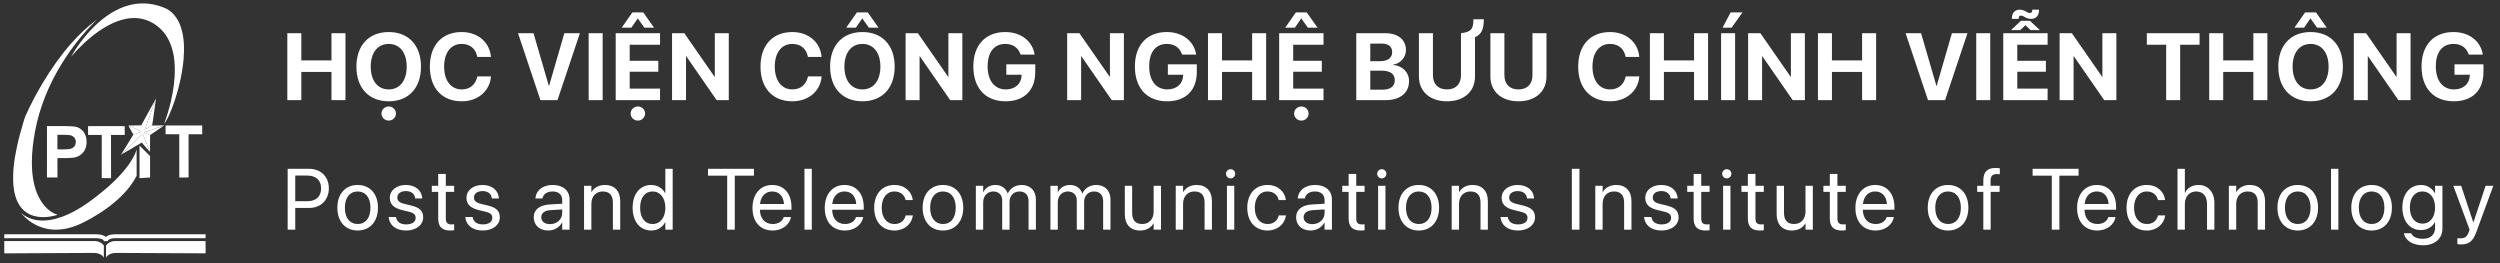 <svg xmlns="http://www.w3.org/2000/svg" width="579" height="61" viewBox="0 0 579 61" fill="none"><rect x="0" y="0" width="579" height="61" fill="#333333" stroke="none"/><g clip-path="url(#clip0_367_2906)"><path d="M30.251 1.116C33.062 0.434 36.083 0.841 38.678 2.083C40.217 2.964 41.279 4.499 41.844 6.148C42.683 8.578 42.717 11.197 42.517 13.734C42.176 17.425 41.291 21.057 40.026 24.541C39.581 25.723 39.109 26.904 38.472 28.001C38.345 28.222 38.206 28.438 38.026 28.621C38.665 26.957 39.157 25.241 39.569 23.509C40.138 21.036 40.515 18.507 40.487 15.966C40.47 13.53 40.063 11.031 38.865 8.878C37.626 6.628 35.409 4.904 32.877 4.362C30.758 3.906 28.546 4.331 26.577 5.163C23.936 6.282 21.613 8.025 19.513 9.951C18.441 10.944 17.435 12.007 16.483 13.115C17.906 10.609 19.675 8.292 21.715 6.25C24.085 3.898 26.95 1.891 30.251 1.116Z" fill="white"></path><path d="M22.462 4.535C18.829 8.039 15.761 12.108 13.275 16.487C11.84 19.045 10.613 21.721 9.672 24.497C8.782 27.077 8.166 29.748 7.78 32.448C7.442 34.752 7.29 37.088 7.437 39.414C7.603 41.745 8.091 44.107 9.255 46.161C10.157 47.732 11.511 49.165 13.283 49.728C13.188 49.831 13.038 49.836 12.911 49.878C11.262 50.323 9.481 50.462 7.822 49.992C6.541 49.635 5.397 48.826 4.645 47.735C3.651 46.312 3.254 44.571 3.101 42.87C2.876 39.916 3.296 36.957 3.905 34.071C4.331 32.071 4.867 30.096 5.467 28.141C5.607 27.708 5.717 27.264 5.904 26.847C7.089 24.194 8.456 21.622 9.945 19.126C11.881 15.908 14.048 12.818 16.541 10C18.325 7.989 20.282 6.118 22.462 4.535Z" fill="white"></path><path d="M38.351 29.058C41.179 29.038 44.008 29.054 46.836 29.05C46.837 29.731 46.836 30.41 46.837 31.09C45.783 31.095 44.727 31.086 43.673 31.095C43.679 34.432 43.671 37.769 43.676 41.107C42.961 41.11 42.245 41.098 41.531 41.113C41.503 37.774 41.524 34.432 41.52 31.092C40.464 31.087 39.407 31.098 38.351 31.087C38.361 30.411 38.361 29.734 38.351 29.058Z" fill="white"></path><path d="M10.88 29.202C12.255 29.205 13.63 29.203 15.005 29.204C15.787 29.212 16.573 29.218 17.35 29.324C18.311 29.464 19.154 30.107 19.616 30.946C19.963 31.582 20.067 32.321 20.05 33.037C20.029 33.719 19.876 34.417 19.485 34.988C18.951 35.837 18 36.399 17.005 36.508C15.776 36.658 14.536 36.61 13.302 36.614C13.301 38.108 13.291 39.603 13.307 41.098C12.497 41.115 11.687 41.106 10.876 41.102C10.888 37.136 10.879 33.169 10.88 29.202ZM13.296 31.225C13.303 32.347 13.3 33.468 13.298 34.59C14.207 34.606 15.122 34.62 16.029 34.524C16.473 34.477 16.914 34.286 17.201 33.937C17.613 33.437 17.671 32.692 17.381 32.12C17.11 31.604 16.534 31.301 15.961 31.267C15.074 31.208 14.184 31.197 13.296 31.225Z" fill="white"></path><path d="M20.394 29.213C23.223 29.195 26.054 29.207 28.885 29.207C28.884 29.886 28.885 30.565 28.884 31.244C27.826 31.258 26.767 31.226 25.71 31.261C25.733 34.594 25.717 37.929 25.718 41.264C24.999 41.255 24.281 41.262 23.563 41.261C23.566 37.923 23.562 34.585 23.566 31.247C22.51 31.244 21.455 31.248 20.4 31.246C20.4 30.567 20.411 29.89 20.394 29.213Z" fill="white"></path><path d="M32.313 33.714C33.132 34.523 33.95 35.334 34.761 36.151C34.753 37.803 34.76 39.455 34.758 41.107C33.942 41.16 33.126 41.206 32.31 41.262C32.314 38.746 32.308 36.23 32.313 33.714Z" fill="white"></path><path d="M29.638 38.366C30.467 37.211 31.261 35.984 31.633 34.6C31.674 36.61 31.625 38.62 31.651 40.632C31.649 40.738 31.581 40.827 31.536 40.921C30.037 43.723 27.716 45.997 25.196 47.901C23.468 49.199 21.613 50.325 19.695 51.323C18.467 51.969 17.175 52.504 15.824 52.833C14.087 53.26 12.243 53.333 10.499 52.905C8.237 52.356 6.195 51 4.772 49.174C5.84 50.261 7.333 50.853 8.835 51.017C10.819 51.243 12.818 50.8 14.666 50.097C17.546 48.987 20.117 47.231 22.532 45.343C25.147 43.289 27.648 41.038 29.638 38.366Z" fill="white"></path><path d="M0.995 54.255C7.862 54.264 14.73 54.258 21.597 54.258C22.591 54.241 23.687 54.245 24.522 54.859C25.328 54.219 26.421 54.242 27.398 54.252C34.139 54.255 40.878 54.255 47.617 54.253C47.617 54.555 47.624 54.859 47.611 55.163C40.703 55.164 33.794 55.167 26.886 55.16C26.328 55.166 25.736 55.193 25.241 55.474C25.097 55.546 25.013 55.685 24.95 55.826C24.655 55.837 24.361 55.852 24.067 55.873C24.046 55.572 23.75 55.429 23.496 55.349C22.684 55.087 21.821 55.184 20.983 55.17C14.321 55.173 7.659 55.162 0.996 55.175C0.989 54.868 0.991 54.561 0.995 54.255Z" fill="white"></path><path d="M0.991 55.83C8.035 55.834 15.078 55.831 22.121 55.831C22.867 55.88 23.588 56.242 24.049 56.833C24.05 57.778 24.049 58.723 24.049 59.668C23.588 58.844 22.568 58.576 21.683 58.575C14.787 58.596 7.89 58.632 0.995 58.676C0.989 57.727 0.996 56.778 0.991 55.83Z" fill="white"></path><path d="M24.557 56.842C25.02 56.23 25.766 55.87 26.529 55.829C33.554 55.832 40.58 55.838 47.605 55.826C47.638 56.774 47.609 57.724 47.618 58.672C40.705 58.638 33.791 58.592 26.876 58.576C26.007 58.584 25.022 58.859 24.56 59.656C24.557 58.718 24.565 57.78 24.557 56.842Z" fill="white"></path><path d="M35.992 23.076C36.02 22.966 36.083 22.87 36.138 22.771C35.87 24.875 35.53 26.971 35.24 29.072C34.673 29.352 34.139 29.698 33.557 29.95C34.211 28.078 34.902 26.221 35.571 24.354C35.716 23.929 35.904 23.518 35.992 23.076Z" fill="white"></path><path d="M29.741 29.084C30.634 29.477 31.514 29.902 32.405 30.299C32.524 30.348 32.633 30.418 32.733 30.5C32.117 30.728 31.499 30.95 30.883 31.179C30.5 30.482 30.098 29.794 29.741 29.084Z" fill="white"></path><path d="M28.435 35.441C29.971 33.959 31.488 32.457 33.033 30.985C33.593 32.374 34.19 33.751 34.704 35.156C34.06 34.459 33.448 33.732 32.83 33.012C31.306 33.884 29.819 34.826 28.283 35.675C28.324 35.591 28.365 35.505 28.435 35.441Z" fill="white"></path><path d="M32.712 29.029C33.806 27.045 34.872 25.045 35.992 23.076C35.904 23.518 35.716 23.93 35.571 24.355C34.903 26.221 34.211 28.079 33.557 29.95C34.139 29.699 34.673 29.352 35.24 29.073C36.144 29.043 37.05 29.071 37.956 29.035C37.958 29.058 37.964 29.104 37.967 29.127C37.948 29.131 37.911 29.137 37.892 29.142C37.725 29.172 37.56 29.206 37.401 29.261C36.056 29.732 34.705 30.186 33.36 30.656C33.802 30.914 34.298 31.062 34.758 31.285C34.752 32.604 34.769 33.924 34.75 35.243C34.738 35.221 34.715 35.178 34.704 35.156C34.19 33.751 33.593 32.374 33.033 30.986C31.488 32.457 29.971 33.96 28.435 35.442C28.365 35.505 28.324 35.592 28.283 35.675C28.231 35.772 28.1 35.789 28.016 35.849C28.983 34.3 29.923 32.734 30.883 31.18C31.499 30.95 32.117 30.729 32.733 30.5C32.633 30.418 32.524 30.349 32.405 30.299C31.514 29.903 30.634 29.478 29.741 29.085L29.708 29.071C30.709 29.046 31.71 29.054 32.712 29.029Z" fill="white"></path><path d="M37.401 29.261C37.56 29.205 37.725 29.172 37.892 29.142C36.857 29.87 35.803 30.571 34.759 31.285C34.298 31.062 33.802 30.914 33.36 30.656C34.705 30.186 36.056 29.732 37.401 29.261Z" fill="white"></path></g><path d="M66.543 23.19V7.689H69.787V13.984H76.769V7.689H80.013V23.19H76.769V16.659H69.787V23.19H66.543ZM90.025 23.459C85.416 23.459 82.548 20.376 82.548 15.445V15.424C82.548 10.493 85.438 7.421 90.025 7.421C94.623 7.421 97.501 10.504 97.501 15.424V15.445C97.501 20.376 94.633 23.459 90.025 23.459ZM90.025 20.709C92.603 20.709 94.193 18.657 94.193 15.445V15.424C94.193 12.19 92.571 10.171 90.025 10.171C87.49 10.171 85.857 12.18 85.857 15.424V15.445C85.857 18.689 87.479 20.709 90.025 20.709ZM90.025 27.928C89.079 27.928 88.349 27.186 88.349 26.295C88.349 25.403 89.079 24.662 90.025 24.662C90.97 24.662 91.701 25.403 91.701 26.295C91.701 27.186 90.97 27.928 90.025 27.928ZM106.933 23.459C102.399 23.459 99.553 20.43 99.553 15.435V15.424C99.553 10.429 102.41 7.421 106.933 7.421C110.692 7.421 113.389 9.795 113.689 13.082L113.7 13.179H110.542L110.499 12.996C110.134 11.288 108.866 10.171 106.933 10.171C104.451 10.171 102.861 12.169 102.861 15.413V15.424C102.861 18.689 104.451 20.709 106.933 20.709C108.802 20.709 110.112 19.635 110.531 17.798L110.553 17.69H113.711L113.7 17.809C113.399 21.106 110.682 23.459 106.933 23.459ZM125.161 23.19L119.973 7.689H123.561L127.106 19.871H127.17L130.704 7.689H134.303L129.114 23.19H125.161ZM136.333 23.19V7.689H139.577V23.19H136.333ZM143.991 6.411L146.462 2.866H148.976L151.479 6.411H149.244L147.708 4.263L146.226 6.411H143.991ZM142.595 23.19V7.689H152.864V10.364H145.839V14.081H152.467V16.616H145.839V20.516H152.864V23.19H142.595ZM147.73 27.928C146.795 27.928 146.054 27.186 146.054 26.295C146.054 25.403 146.795 24.662 147.73 24.662C148.675 24.662 149.406 25.403 149.406 26.295C149.406 27.186 148.675 27.928 147.73 27.928ZM155.646 23.19V7.689H158.482L165.486 17.766H165.551V7.689H168.784V23.19H165.97L158.944 13.039H158.88V23.19H155.646ZM183.511 23.459C178.977 23.459 176.131 20.43 176.131 15.435V15.424C176.131 10.429 178.988 7.421 183.511 7.421C187.27 7.421 189.967 9.795 190.267 13.082L190.278 13.179H187.12L187.077 12.996C186.712 11.288 185.444 10.171 183.511 10.171C181.029 10.171 179.439 12.169 179.439 15.413V15.424C179.439 18.689 181.029 20.709 183.511 20.709C185.38 20.709 186.69 19.635 187.109 17.798L187.131 17.69H190.289L190.278 17.809C189.977 21.106 187.26 23.459 183.511 23.459ZM195.982 6.411L198.463 2.866H200.977L203.469 6.411H201.235L199.699 4.263L198.216 6.411H195.982ZM199.731 23.459C195.123 23.459 192.254 20.376 192.254 15.445V15.424C192.254 10.493 195.144 7.421 199.731 7.421C204.329 7.421 207.207 10.504 207.207 15.424V15.445C207.207 20.376 204.339 23.459 199.731 23.459ZM199.731 20.709C202.309 20.709 203.899 18.657 203.899 15.445V15.424C203.899 12.19 202.277 10.171 199.731 10.171C197.196 10.171 195.563 12.18 195.563 15.424V15.445C195.563 18.689 197.185 20.709 199.731 20.709ZM209.742 23.19V7.689H212.578L219.582 17.766H219.647V7.689H222.88V23.19H220.065L213.04 13.039H212.976V23.19H209.742ZM232.891 23.459C228.261 23.459 225.425 20.44 225.425 15.392V15.381C225.425 10.418 228.272 7.421 232.816 7.421C236.544 7.421 239.079 9.591 239.594 12.502L239.627 12.652H236.372L236.329 12.545C235.813 11.041 234.578 10.171 232.827 10.171C230.27 10.171 228.734 12.062 228.734 15.349V15.359C228.734 18.722 230.367 20.709 232.945 20.709C235.061 20.709 236.511 19.452 236.597 17.54L236.608 17.314H233.063V14.898H239.766V16.681C239.766 20.902 237.21 23.459 232.891 23.459ZM247.156 23.19V7.689H249.992L256.996 17.766H257.06V7.689H260.294V23.19H257.479L250.454 13.039H250.389V23.19H247.156ZM270.305 23.459C265.675 23.459 262.839 20.44 262.839 15.392V15.381C262.839 10.418 265.686 7.421 270.23 7.421C273.957 7.421 276.492 9.591 277.008 12.502L277.04 12.652H273.785L273.742 12.545C273.227 11.041 271.991 10.171 270.241 10.171C267.684 10.171 266.148 12.062 266.148 15.349V15.359C266.148 18.722 267.781 20.709 270.359 20.709C272.475 20.709 273.925 19.452 274.011 17.54L274.022 17.314H270.477V14.898H277.18V16.681C277.18 20.902 274.623 23.459 270.305 23.459ZM279.768 23.19V7.689H283.013V13.984H289.995V7.689H293.239V23.19H289.995V16.659H283.013V23.19H279.768ZM297.654 6.411L300.124 2.866H302.638L305.141 6.411H302.907L301.37 4.263L299.888 6.411H297.654ZM296.257 23.19V7.689H306.527V10.364H299.501V14.081H306.129V16.616H299.501V20.516H306.527V23.19H296.257ZM301.392 27.928C300.457 27.928 299.716 27.186 299.716 26.295C299.716 25.403 300.457 24.662 301.392 24.662C302.337 24.662 303.068 25.403 303.068 26.295C303.068 27.186 302.337 27.928 301.392 27.928ZM314.11 23.19V7.689H320.856C323.778 7.689 325.615 9.193 325.615 11.578V11.6C325.615 13.297 324.326 14.747 322.618 14.973V15.037C324.777 15.198 326.334 16.724 326.334 18.754V18.775C326.334 21.493 324.283 23.19 320.974 23.19H314.11ZM320.018 10.096H317.354V14.167H319.621C321.447 14.167 322.424 13.404 322.424 12.062V12.04C322.424 10.805 321.533 10.096 320.018 10.096ZM320.007 16.369H317.354V20.773H320.147C322.005 20.773 323.026 20.011 323.026 18.571V18.55C323.026 17.132 321.995 16.369 320.007 16.369ZM335.121 23.459C331.147 23.459 328.622 21.16 328.622 17.712V7.689H331.866V17.422C331.866 19.431 333.037 20.709 335.121 20.709C337.205 20.709 338.365 19.431 338.365 17.422V7.689C340.729 7.399 341.255 6.723 341.233 4.456H343.65C343.65 6.755 343.124 7.947 341.609 8.624V17.712C341.609 21.149 339.117 23.459 335.121 23.459ZM351.674 23.459C347.7 23.459 345.175 21.16 345.175 17.712V7.689H348.42V17.422C348.42 19.431 349.59 20.709 351.674 20.709C353.758 20.709 354.919 19.431 354.919 17.422V7.689H358.163V17.712C358.163 21.149 355.671 23.459 351.674 23.459ZM372.889 23.459C368.356 23.459 365.51 20.43 365.51 15.435V15.424C365.51 10.429 368.367 7.421 372.889 7.421C376.649 7.421 379.345 9.795 379.646 13.082L379.657 13.179H376.499L376.456 12.996C376.091 11.288 374.823 10.171 372.889 10.171C370.408 10.171 368.818 12.169 368.818 15.413V15.424C368.818 18.689 370.408 20.709 372.889 20.709C374.759 20.709 376.069 19.635 376.488 17.798L376.51 17.69H379.668L379.657 17.809C379.356 21.106 376.638 23.459 372.889 23.459ZM382.117 23.19V7.689H385.361V13.984H392.343V7.689H395.587V23.19H392.343V16.659H385.361V23.19H382.117ZM401.033 6.411H398.949L400.818 2.866H403.568L401.033 6.411ZM398.605 23.19V7.689H401.849V23.19H398.605ZM404.868 23.19V7.689H407.704L414.707 17.766H414.772V7.689H418.005V23.19H415.191L408.165 13.039H408.101V23.19H404.868ZM421.034 23.19V7.689H424.278V13.984H431.261V7.689H434.505V23.19H431.261V16.659H424.278V23.19H421.034ZM446.525 23.19L441.336 7.689H444.924L448.469 19.871H448.533L452.068 7.689H455.666L450.478 23.19H446.525ZM457.696 23.19V7.689H460.94V23.19H457.696ZM470.447 4.37C469.942 4.37 469.48 4.252 469.029 4.005L468.76 3.844C468.47 3.683 468.277 3.607 468.03 3.607C467.675 3.607 467.525 3.865 467.525 4.338V4.37H465.946V4.273C465.946 2.952 466.708 2.243 467.74 2.243C468.223 2.243 468.696 2.372 469.136 2.63L469.415 2.78C469.705 2.952 469.899 3.017 470.167 3.017C470.511 3.017 470.672 2.759 470.672 2.286V2.243H472.24V2.34C472.24 3.672 471.467 4.37 470.447 4.37ZM468.051 4.811H470.124L472.445 6.98H470.296L469.082 5.842L467.901 6.98H465.752L468.051 4.811ZM463.958 23.19V7.689H474.228V10.364H467.202V14.081H473.83V16.616H467.202V20.516H474.228V23.19H463.958ZM477.01 23.19V7.689H479.845L486.849 17.766H486.914V7.689H490.147V23.19H487.333L480.307 13.039H480.243V23.19H477.01ZM501.684 23.19V10.364H497.204V7.689H509.418V10.364H504.928V23.19H501.684ZM511.652 23.19V7.689H514.896V13.984H521.878V7.689H525.123V23.19H521.878V16.659H514.896V23.19H511.652ZM531.385 6.411L533.866 2.866H536.38L538.872 6.411H536.638L535.102 4.263L533.619 6.411H531.385ZM535.134 23.459C530.525 23.459 527.657 20.376 527.657 15.445V15.424C527.657 10.493 530.547 7.421 535.134 7.421C539.731 7.421 542.61 10.504 542.61 15.424V15.445C542.61 20.376 539.742 23.459 535.134 23.459ZM535.134 20.709C537.712 20.709 539.302 18.657 539.302 15.445V15.424C539.302 12.19 537.68 10.171 535.134 10.171C532.599 10.171 530.966 12.18 530.966 15.424V15.445C530.966 18.689 532.588 20.709 535.134 20.709ZM545.145 23.19V7.689H547.981L554.985 17.766H555.049V7.689H558.283V23.19H555.468L548.443 13.039H548.379V23.19H545.145ZM568.294 23.459C563.664 23.459 560.828 20.44 560.828 15.392V15.381C560.828 10.418 563.675 7.421 568.219 7.421C571.946 7.421 574.482 9.591 574.997 12.502L575.029 12.652H571.775L571.732 12.545C571.216 11.041 569.981 10.171 568.23 10.171C565.673 10.171 564.137 12.062 564.137 15.349V15.359C564.137 18.722 565.77 20.709 568.348 20.709C570.464 20.709 571.914 19.452 572 17.54L572.011 17.314H568.466V14.898H575.169V16.681C575.169 20.902 572.612 23.459 568.294 23.459Z" fill="white"></path><path d="M66.621 53.19V39.099H71.641C74.287 39.099 76.162 40.925 76.162 43.601V43.62C76.162 46.296 74.287 48.161 71.641 48.161H68.379V53.19H66.621ZM71.191 40.661H68.379V46.599H71.191C73.203 46.599 74.365 45.495 74.365 43.64V43.62C74.365 41.765 73.203 40.661 71.191 40.661ZM82.841 53.386C80.018 53.386 78.133 51.345 78.133 48.112V48.093C78.133 44.86 80.028 42.839 82.831 42.839C85.633 42.839 87.538 44.851 87.538 48.093V48.112C87.538 51.355 85.643 53.386 82.841 53.386ZM82.85 51.882C84.637 51.882 85.799 50.495 85.799 48.112V48.093C85.799 45.71 84.628 44.343 82.831 44.343C81.063 44.343 79.872 45.72 79.872 48.093V48.112C79.872 50.505 81.053 51.882 82.85 51.882ZM94.06 53.386C91.668 53.386 90.222 52.165 90.017 50.349L90.007 50.261H91.707L91.726 50.358C91.931 51.374 92.683 51.97 94.07 51.97C95.447 51.97 96.267 51.394 96.267 50.476V50.466C96.267 49.733 95.886 49.323 94.734 49.04L93.123 48.649C91.209 48.19 90.281 47.302 90.281 45.837V45.827C90.281 44.079 91.814 42.839 94.011 42.839C96.238 42.839 97.654 44.138 97.781 45.837L97.79 45.964H96.169L96.16 45.895C96.023 44.909 95.271 44.255 94.011 44.255C92.781 44.255 92.019 44.851 92.019 45.749V45.759C92.019 46.452 92.478 46.931 93.601 47.204L95.212 47.595C97.263 48.093 98.005 48.903 98.005 50.349V50.358C98.005 52.136 96.326 53.386 94.06 53.386ZM104.274 53.386C102.408 53.386 101.491 52.546 101.491 50.602V44.44H100.006V43.034H101.491V40.29H103.248V43.034H105.182V44.44H103.248V50.593C103.248 51.677 103.727 51.98 104.635 51.98C104.84 51.98 105.035 51.95 105.182 51.94V53.317C104.967 53.347 104.606 53.386 104.274 53.386ZM111.812 53.386C109.419 53.386 107.974 52.165 107.769 50.349L107.759 50.261H109.458L109.478 50.358C109.683 51.374 110.435 51.97 111.821 51.97C113.198 51.97 114.019 51.394 114.019 50.476V50.466C114.019 49.733 113.638 49.323 112.485 49.04L110.874 48.649C108.96 48.19 108.032 47.302 108.032 45.837V45.827C108.032 44.079 109.566 42.839 111.763 42.839C113.989 42.839 115.405 44.138 115.532 45.837L115.542 45.964H113.921L113.911 45.895C113.774 44.909 113.023 44.255 111.763 44.255C110.532 44.255 109.771 44.851 109.771 45.749V45.759C109.771 46.452 110.23 46.931 111.353 47.204L112.964 47.595C115.015 48.093 115.757 48.903 115.757 50.349V50.358C115.757 52.136 114.077 53.386 111.812 53.386ZM126.995 53.386C124.973 53.386 123.616 52.165 123.616 50.319V50.3C123.616 48.571 124.964 47.487 127.298 47.351L130.208 47.185V46.335C130.208 45.095 129.397 44.343 127.981 44.343C126.673 44.343 125.852 44.968 125.657 45.876L125.637 45.964H123.997L124.007 45.856C124.153 44.187 125.608 42.839 128.001 42.839C130.403 42.839 131.907 44.138 131.907 46.169V53.19H130.208V51.54H130.169C129.573 52.653 128.352 53.386 126.995 53.386ZM125.354 50.319C125.354 51.296 126.155 51.911 127.376 51.911C128.977 51.911 130.208 50.808 130.208 49.333V48.503L127.493 48.669C126.135 48.747 125.354 49.352 125.354 50.3V50.319ZM135.265 53.19V43.034H136.964V44.48H137.003C137.55 43.532 138.585 42.839 140.128 42.839C142.355 42.839 143.644 44.284 143.644 46.599V53.19H141.945V46.901C141.945 45.251 141.173 44.343 139.611 44.343C138.009 44.343 136.964 45.485 136.964 47.214V53.19H135.265ZM150.83 53.386C148.233 53.386 146.514 51.315 146.514 48.112V48.102C146.514 44.899 148.252 42.839 150.801 42.839C152.237 42.839 153.418 43.562 154.053 44.733H154.092V39.099H155.791V53.19H154.092V51.472H154.053C153.418 52.653 152.285 53.386 150.83 53.386ZM151.162 51.882C152.881 51.882 154.102 50.388 154.102 48.112V48.102C154.102 45.837 152.871 44.343 151.162 44.343C149.366 44.343 148.252 45.788 148.252 48.102V48.112C148.252 50.446 149.366 51.882 151.162 51.882ZM168.416 53.19V40.681H163.973V39.099H174.617V40.681H170.174V53.19H168.416ZM178.952 53.386C176.032 53.386 174.274 51.345 174.274 48.151V48.142C174.274 44.997 176.071 42.839 178.844 42.839C181.618 42.839 183.307 44.899 183.307 47.946V48.571H175.993C176.032 50.661 177.184 51.882 178.991 51.882C180.28 51.882 181.188 51.237 181.481 50.368L181.51 50.28H183.18L183.161 50.378C182.829 52.058 181.169 53.386 178.952 53.386ZM178.835 44.343C177.36 44.343 176.208 45.349 176.022 47.243H181.579C181.413 45.27 180.319 44.343 178.835 44.343ZM186.314 53.19V39.099H188.013V53.19H186.314ZM195.688 53.386C192.768 53.386 191.01 51.345 191.01 48.151V48.142C191.01 44.997 192.807 42.839 195.58 42.839C198.354 42.839 200.043 44.899 200.043 47.946V48.571H192.729C192.768 50.661 193.92 51.882 195.727 51.882C197.016 51.882 197.924 51.237 198.217 50.368L198.246 50.28H199.916L199.897 50.378C199.565 52.058 197.905 53.386 195.688 53.386ZM195.571 44.343C194.096 44.343 192.944 45.349 192.758 47.243H198.315C198.149 45.27 197.055 44.343 195.571 44.343ZM207.171 53.386C204.29 53.386 202.464 51.335 202.464 48.102V48.093C202.464 44.89 204.329 42.839 207.151 42.839C209.681 42.839 211.175 44.519 211.39 46.257L211.399 46.335H209.739L209.72 46.257C209.466 45.241 208.646 44.343 207.151 44.343C205.384 44.343 204.202 45.808 204.202 48.112V48.122C204.202 50.485 205.413 51.882 207.171 51.882C208.558 51.882 209.446 51.101 209.73 49.968L209.749 49.89H211.419L211.409 49.958C211.136 51.892 209.466 53.386 207.171 53.386ZM218.391 53.386C215.568 53.386 213.683 51.345 213.683 48.112V48.093C213.683 44.86 215.578 42.839 218.381 42.839C221.183 42.839 223.088 44.851 223.088 48.093V48.112C223.088 51.355 221.193 53.386 218.391 53.386ZM218.4 51.882C220.187 51.882 221.349 50.495 221.349 48.112V48.093C221.349 45.71 220.178 44.343 218.381 44.343C216.613 44.343 215.422 45.72 215.422 48.093V48.112C215.422 50.505 216.603 51.882 218.4 51.882ZM226.007 53.19V43.034H227.706V44.519H227.745C228.204 43.513 229.219 42.839 230.528 42.839C231.915 42.839 232.94 43.552 233.38 44.792H233.419C233.985 43.571 235.176 42.839 236.602 42.839C238.614 42.839 239.913 44.157 239.913 46.179V53.19H238.214V46.569C238.214 45.173 237.442 44.343 236.104 44.343C234.757 44.343 233.809 45.349 233.809 46.735V53.19H232.11V46.384C232.11 45.153 231.29 44.343 230.03 44.343C228.682 44.343 227.706 45.407 227.706 46.823V53.19H226.007ZM243.281 53.19V43.034H244.98V44.519H245.019C245.478 43.513 246.494 42.839 247.802 42.839C249.189 42.839 250.214 43.552 250.654 44.792H250.693C251.259 43.571 252.451 42.839 253.876 42.839C255.888 42.839 257.187 44.157 257.187 46.179V53.19H255.488V46.569C255.488 45.173 254.716 44.343 253.378 44.343C252.031 44.343 251.083 45.349 251.083 46.735V53.19H249.384V46.384C249.384 45.153 248.564 44.343 247.304 44.343C245.957 44.343 244.98 45.407 244.98 46.823V53.19H243.281ZM264.022 53.386C261.795 53.386 260.506 51.94 260.506 49.626V43.034H262.205V49.323C262.205 50.974 262.977 51.882 264.539 51.882C266.141 51.882 267.186 50.739 267.186 49.011V43.034H268.885V53.19H267.186V51.745H267.147C266.6 52.692 265.565 53.386 264.022 53.386ZM272.302 53.19V43.034H274.001V44.48H274.04C274.587 43.532 275.622 42.839 277.165 42.839C279.392 42.839 280.681 44.284 280.681 46.599V53.19H278.982V46.901C278.982 45.251 278.21 44.343 276.648 44.343C275.046 44.343 274.001 45.485 274.001 47.214V53.19H272.302ZM285.006 41.315C284.42 41.315 283.941 40.837 283.941 40.251C283.941 39.655 284.42 39.187 285.006 39.187C285.601 39.187 286.07 39.655 286.07 40.251C286.07 40.837 285.601 41.315 285.006 41.315ZM284.156 53.19V43.034H285.855V53.19H284.156ZM293.579 53.386C290.698 53.386 288.872 51.335 288.872 48.102V48.093C288.872 44.89 290.737 42.839 293.559 42.839C296.089 42.839 297.583 44.519 297.798 46.257L297.807 46.335H296.147L296.128 46.257C295.874 45.241 295.053 44.343 293.559 44.343C291.792 44.343 290.61 45.808 290.61 48.112V48.122C290.61 50.485 291.821 51.882 293.579 51.882C294.965 51.882 295.854 51.101 296.137 49.968L296.157 49.89H297.827L297.817 49.958C297.544 51.892 295.874 53.386 293.579 53.386ZM303.558 53.386C301.537 53.386 300.179 52.165 300.179 50.319V50.3C300.179 48.571 301.527 47.487 303.861 47.351L306.771 47.185V46.335C306.771 45.095 305.96 44.343 304.544 44.343C303.236 44.343 302.415 44.968 302.22 45.876L302.201 45.964H300.56L300.57 45.856C300.716 44.187 302.171 42.839 304.564 42.839C306.966 42.839 308.47 44.138 308.47 46.169V53.19H306.771V51.54H306.732C306.136 52.653 304.915 53.386 303.558 53.386ZM301.917 50.319C301.917 51.296 302.718 51.911 303.939 51.911C305.54 51.911 306.771 50.808 306.771 49.333V48.503L304.056 48.669C302.699 48.747 301.917 49.352 301.917 50.3V50.319ZM315.129 53.386C313.264 53.386 312.346 52.546 312.346 50.602V44.44H310.862V43.034H312.346V40.29H314.104V43.034H316.037V44.44H314.104V50.593C314.104 51.677 314.582 51.98 315.491 51.98C315.696 51.98 315.891 51.95 316.037 51.94V53.317C315.823 53.347 315.461 53.386 315.129 53.386ZM320.021 41.315C319.435 41.315 318.956 40.837 318.956 40.251C318.956 39.655 319.435 39.187 320.021 39.187C320.616 39.187 321.085 39.655 321.085 40.251C321.085 40.837 320.616 41.315 320.021 41.315ZM319.171 53.19V43.034H320.87V53.19H319.171ZM328.594 53.386C325.771 53.386 323.887 51.345 323.887 48.112V48.093C323.887 44.86 325.781 42.839 328.584 42.839C331.387 42.839 333.291 44.851 333.291 48.093V48.112C333.291 51.355 331.396 53.386 328.594 53.386ZM328.603 51.882C330.391 51.882 331.553 50.495 331.553 48.112V48.093C331.553 45.71 330.381 44.343 328.584 44.343C326.816 44.343 325.625 45.72 325.625 48.093V48.112C325.625 50.505 326.807 51.882 328.603 51.882ZM336.21 53.19V43.034H337.909V44.48H337.948C338.495 43.532 339.53 42.839 341.073 42.839C343.299 42.839 344.589 44.284 344.589 46.599V53.19H342.889V46.901C342.889 45.251 342.118 44.343 340.555 44.343C338.954 44.343 337.909 45.485 337.909 47.214V53.19H336.21ZM351.56 53.386C349.167 53.386 347.722 52.165 347.517 50.349L347.507 50.261H349.207L349.226 50.358C349.431 51.374 350.183 51.97 351.57 51.97C352.947 51.97 353.767 51.394 353.767 50.476V50.466C353.767 49.733 353.386 49.323 352.234 49.04L350.623 48.649C348.708 48.19 347.781 47.302 347.781 45.837V45.827C347.781 44.079 349.314 42.839 351.511 42.839C353.738 42.839 355.154 44.138 355.281 45.837L355.29 45.964H353.669L353.66 45.895C353.523 44.909 352.771 44.255 351.511 44.255C350.281 44.255 349.519 44.851 349.519 45.749V45.759C349.519 46.452 349.978 46.931 351.101 47.204L352.712 47.595C354.763 48.093 355.505 48.903 355.505 50.349V50.358C355.505 52.136 353.826 53.386 351.56 53.386ZM364.038 53.19V39.099H365.796V53.19H364.038ZM369.467 53.19V43.034H371.166V44.48H371.205C371.752 43.532 372.787 42.839 374.33 42.839C376.557 42.839 377.846 44.284 377.846 46.599V53.19H376.146V46.901C376.146 45.251 375.375 44.343 373.812 44.343C372.211 44.343 371.166 45.485 371.166 47.214V53.19H369.467ZM384.817 53.386C382.424 53.386 380.979 52.165 380.774 50.349L380.764 50.261H382.464L382.483 50.358C382.688 51.374 383.44 51.97 384.827 51.97C386.204 51.97 387.024 51.394 387.024 50.476V50.466C387.024 49.733 386.643 49.323 385.491 49.04L383.88 48.649C381.966 48.19 381.038 47.302 381.038 45.837V45.827C381.038 44.079 382.571 42.839 384.768 42.839C386.995 42.839 388.411 44.138 388.538 45.837L388.548 45.964H386.926L386.917 45.895C386.78 44.909 386.028 44.255 384.768 44.255C383.538 44.255 382.776 44.851 382.776 45.749V45.759C382.776 46.452 383.235 46.931 384.358 47.204L385.969 47.595C388.02 48.093 388.762 48.903 388.762 50.349V50.358C388.762 52.136 387.083 53.386 384.817 53.386ZM395.031 53.386C393.165 53.386 392.248 52.546 392.248 50.602V44.44H390.763V43.034H392.248V40.29H394.005V43.034H395.939V44.44H394.005V50.593C394.005 51.677 394.484 51.98 395.392 51.98C395.597 51.98 395.792 51.95 395.939 51.94V53.317C395.724 53.347 395.363 53.386 395.031 53.386ZM399.922 41.315C399.336 41.315 398.858 40.837 398.858 40.251C398.858 39.655 399.336 39.187 399.922 39.187C400.518 39.187 400.987 39.655 400.987 40.251C400.987 40.837 400.518 41.315 399.922 41.315ZM399.073 53.19V43.034H400.772V53.19H399.073ZM407.587 53.386C405.722 53.386 404.804 52.546 404.804 50.602V44.44H403.319V43.034H404.804V40.29H406.562V43.034H408.495V44.44H406.562V50.593C406.562 51.677 407.04 51.98 407.948 51.98C408.153 51.98 408.349 51.95 408.495 51.94V53.317C408.28 53.347 407.919 53.386 407.587 53.386ZM414.988 53.386C412.762 53.386 411.473 51.94 411.473 49.626V43.034H413.172V49.323C413.172 50.974 413.943 51.882 415.506 51.882C417.107 51.882 418.152 50.739 418.152 49.011V43.034H419.851V53.19H418.152V51.745H418.113C417.566 52.692 416.531 53.386 414.988 53.386ZM426.569 53.386C424.704 53.386 423.786 52.546 423.786 50.602V44.44H422.301V43.034H423.786V40.29H425.544V43.034H427.477V44.44H425.544V50.593C425.544 51.677 426.022 51.98 426.93 51.98C427.135 51.98 427.331 51.95 427.477 51.94V53.317C427.262 53.347 426.901 53.386 426.569 53.386ZM434.39 53.386C431.47 53.386 429.712 51.345 429.712 48.151V48.142C429.712 44.997 431.509 42.839 434.283 42.839C437.056 42.839 438.746 44.899 438.746 47.946V48.571H431.431C431.47 50.661 432.623 51.882 434.429 51.882C435.718 51.882 436.626 51.237 436.919 50.368L436.949 50.28H438.619L438.599 50.378C438.267 52.058 436.607 53.386 434.39 53.386ZM434.273 44.343C432.798 44.343 431.646 45.349 431.46 47.243H437.017C436.851 45.27 435.757 44.343 434.273 44.343ZM451.175 53.386C448.353 53.386 446.468 51.345 446.468 48.112V48.093C446.468 44.86 448.362 42.839 451.165 42.839C453.968 42.839 455.872 44.851 455.872 48.093V48.112C455.872 51.355 453.978 53.386 451.175 53.386ZM451.185 51.882C452.972 51.882 454.134 50.495 454.134 48.112V48.093C454.134 45.71 452.962 44.343 451.165 44.343C449.398 44.343 448.206 45.72 448.206 48.093V48.112C448.206 50.505 449.388 51.882 451.185 51.882ZM459.338 53.19V44.44H457.922V43.034H459.338V41.784C459.338 39.831 460.246 38.903 462.121 38.903C462.502 38.903 462.902 38.933 463.156 38.972V40.349C462.951 40.319 462.687 40.31 462.424 40.31C461.486 40.31 461.017 40.788 461.017 41.794V43.034H463.107V44.44H461.037V53.19H459.338ZM475.195 53.19V40.681H470.751V39.099H481.396V40.681H476.953V53.19H475.195ZM485.731 53.386C482.811 53.386 481.053 51.345 481.053 48.151V48.142C481.053 44.997 482.85 42.839 485.623 42.839C488.397 42.839 490.086 44.899 490.086 47.946V48.571H482.772C482.811 50.661 483.963 51.882 485.77 51.882C487.059 51.882 487.967 51.237 488.26 50.368L488.289 50.28H489.959L489.94 50.378C489.608 52.058 487.948 53.386 485.731 53.386ZM485.614 44.343C484.139 44.343 482.987 45.349 482.801 47.243H488.358C488.192 45.27 487.098 44.343 485.614 44.343ZM497.214 53.386C494.333 53.386 492.507 51.335 492.507 48.102V48.093C492.507 44.89 494.372 42.839 497.194 42.839C499.724 42.839 501.218 44.519 501.433 46.257L501.442 46.335H499.782L499.763 46.257C499.509 45.241 498.689 44.343 497.194 44.343C495.427 44.343 494.245 45.808 494.245 48.112V48.122C494.245 50.485 495.456 51.882 497.214 51.882C498.601 51.882 499.489 51.101 499.773 49.968L499.792 49.89H501.462L501.452 49.958C501.179 51.892 499.509 53.386 497.214 53.386ZM504.312 53.19V39.099H506.012V44.655H506.051C506.598 43.513 507.701 42.839 509.215 42.839C511.373 42.839 512.848 44.509 512.848 46.97V53.19H511.148V47.263C511.148 45.427 510.211 44.343 508.629 44.343C507.057 44.343 506.012 45.534 506.012 47.263V53.19H504.312ZM516.206 53.19V43.034H517.905V44.48H517.944C518.491 43.532 519.526 42.839 521.069 42.839C523.296 42.839 524.585 44.284 524.585 46.599V53.19H522.885V46.901C522.885 45.251 522.114 44.343 520.551 44.343C518.95 44.343 517.905 45.485 517.905 47.214V53.19H516.206ZM532.162 53.386C529.339 53.386 527.455 51.345 527.455 48.112V48.093C527.455 44.86 529.349 42.839 532.152 42.839C534.955 42.839 536.859 44.851 536.859 48.093V48.112C536.859 51.355 534.964 53.386 532.162 53.386ZM532.171 51.882C533.958 51.882 535.121 50.495 535.121 48.112V48.093C535.121 45.71 533.949 44.343 532.152 44.343C530.384 44.343 529.193 45.72 529.193 48.093V48.112C529.193 50.505 530.374 51.882 532.171 51.882ZM539.866 53.19V39.099H541.565V53.19H539.866ZM549.269 53.386C546.446 53.386 544.562 51.345 544.562 48.112V48.093C544.562 44.86 546.456 42.839 549.259 42.839C552.062 42.839 553.966 44.851 553.966 48.093V48.112C553.966 51.355 552.071 53.386 549.269 53.386ZM549.278 51.882C551.065 51.882 552.228 50.495 552.228 48.112V48.093C552.228 45.71 551.056 44.343 549.259 44.343C547.491 44.343 546.3 45.72 546.3 48.093V48.112C546.3 50.505 547.482 51.882 549.278 51.882ZM561.182 56.804C558.672 56.804 557.09 55.622 556.758 54.118L556.738 54.03H558.447L558.486 54.118C558.808 54.851 559.775 55.3 561.162 55.3C562.949 55.3 563.965 54.313 563.965 52.741V51.442H563.926C563.32 52.565 562.148 53.288 560.693 53.288C558.135 53.288 556.387 51.227 556.387 48.054V48.044C556.387 44.89 558.154 42.839 560.732 42.839C562.168 42.839 563.301 43.62 563.926 44.753H563.965V43.034H565.664V52.907C565.664 55.261 563.935 56.804 561.182 56.804ZM561.064 51.784C562.793 51.784 563.965 50.31 563.965 48.054V48.044C563.965 45.808 562.783 44.343 561.064 44.343C559.258 44.343 558.125 45.788 558.125 48.044V48.054C558.125 50.358 559.258 51.784 561.064 51.784ZM570.038 56.608C569.706 56.608 569.344 56.569 569.13 56.53V55.144C569.276 55.173 569.471 55.202 569.676 55.202C570.751 55.202 571.346 54.929 571.757 53.776L571.962 53.2L568.192 43.034H570.008L572.811 51.491H572.85L575.663 43.034H577.45L573.485 53.825C572.762 55.769 571.874 56.608 570.038 56.608Z" fill="white"></path><defs><clipPath id="clip0_367_2906"><rect width="49.254" height="60" fill="white" transform="translate(0 0.19)"></rect></clipPath></defs></svg>